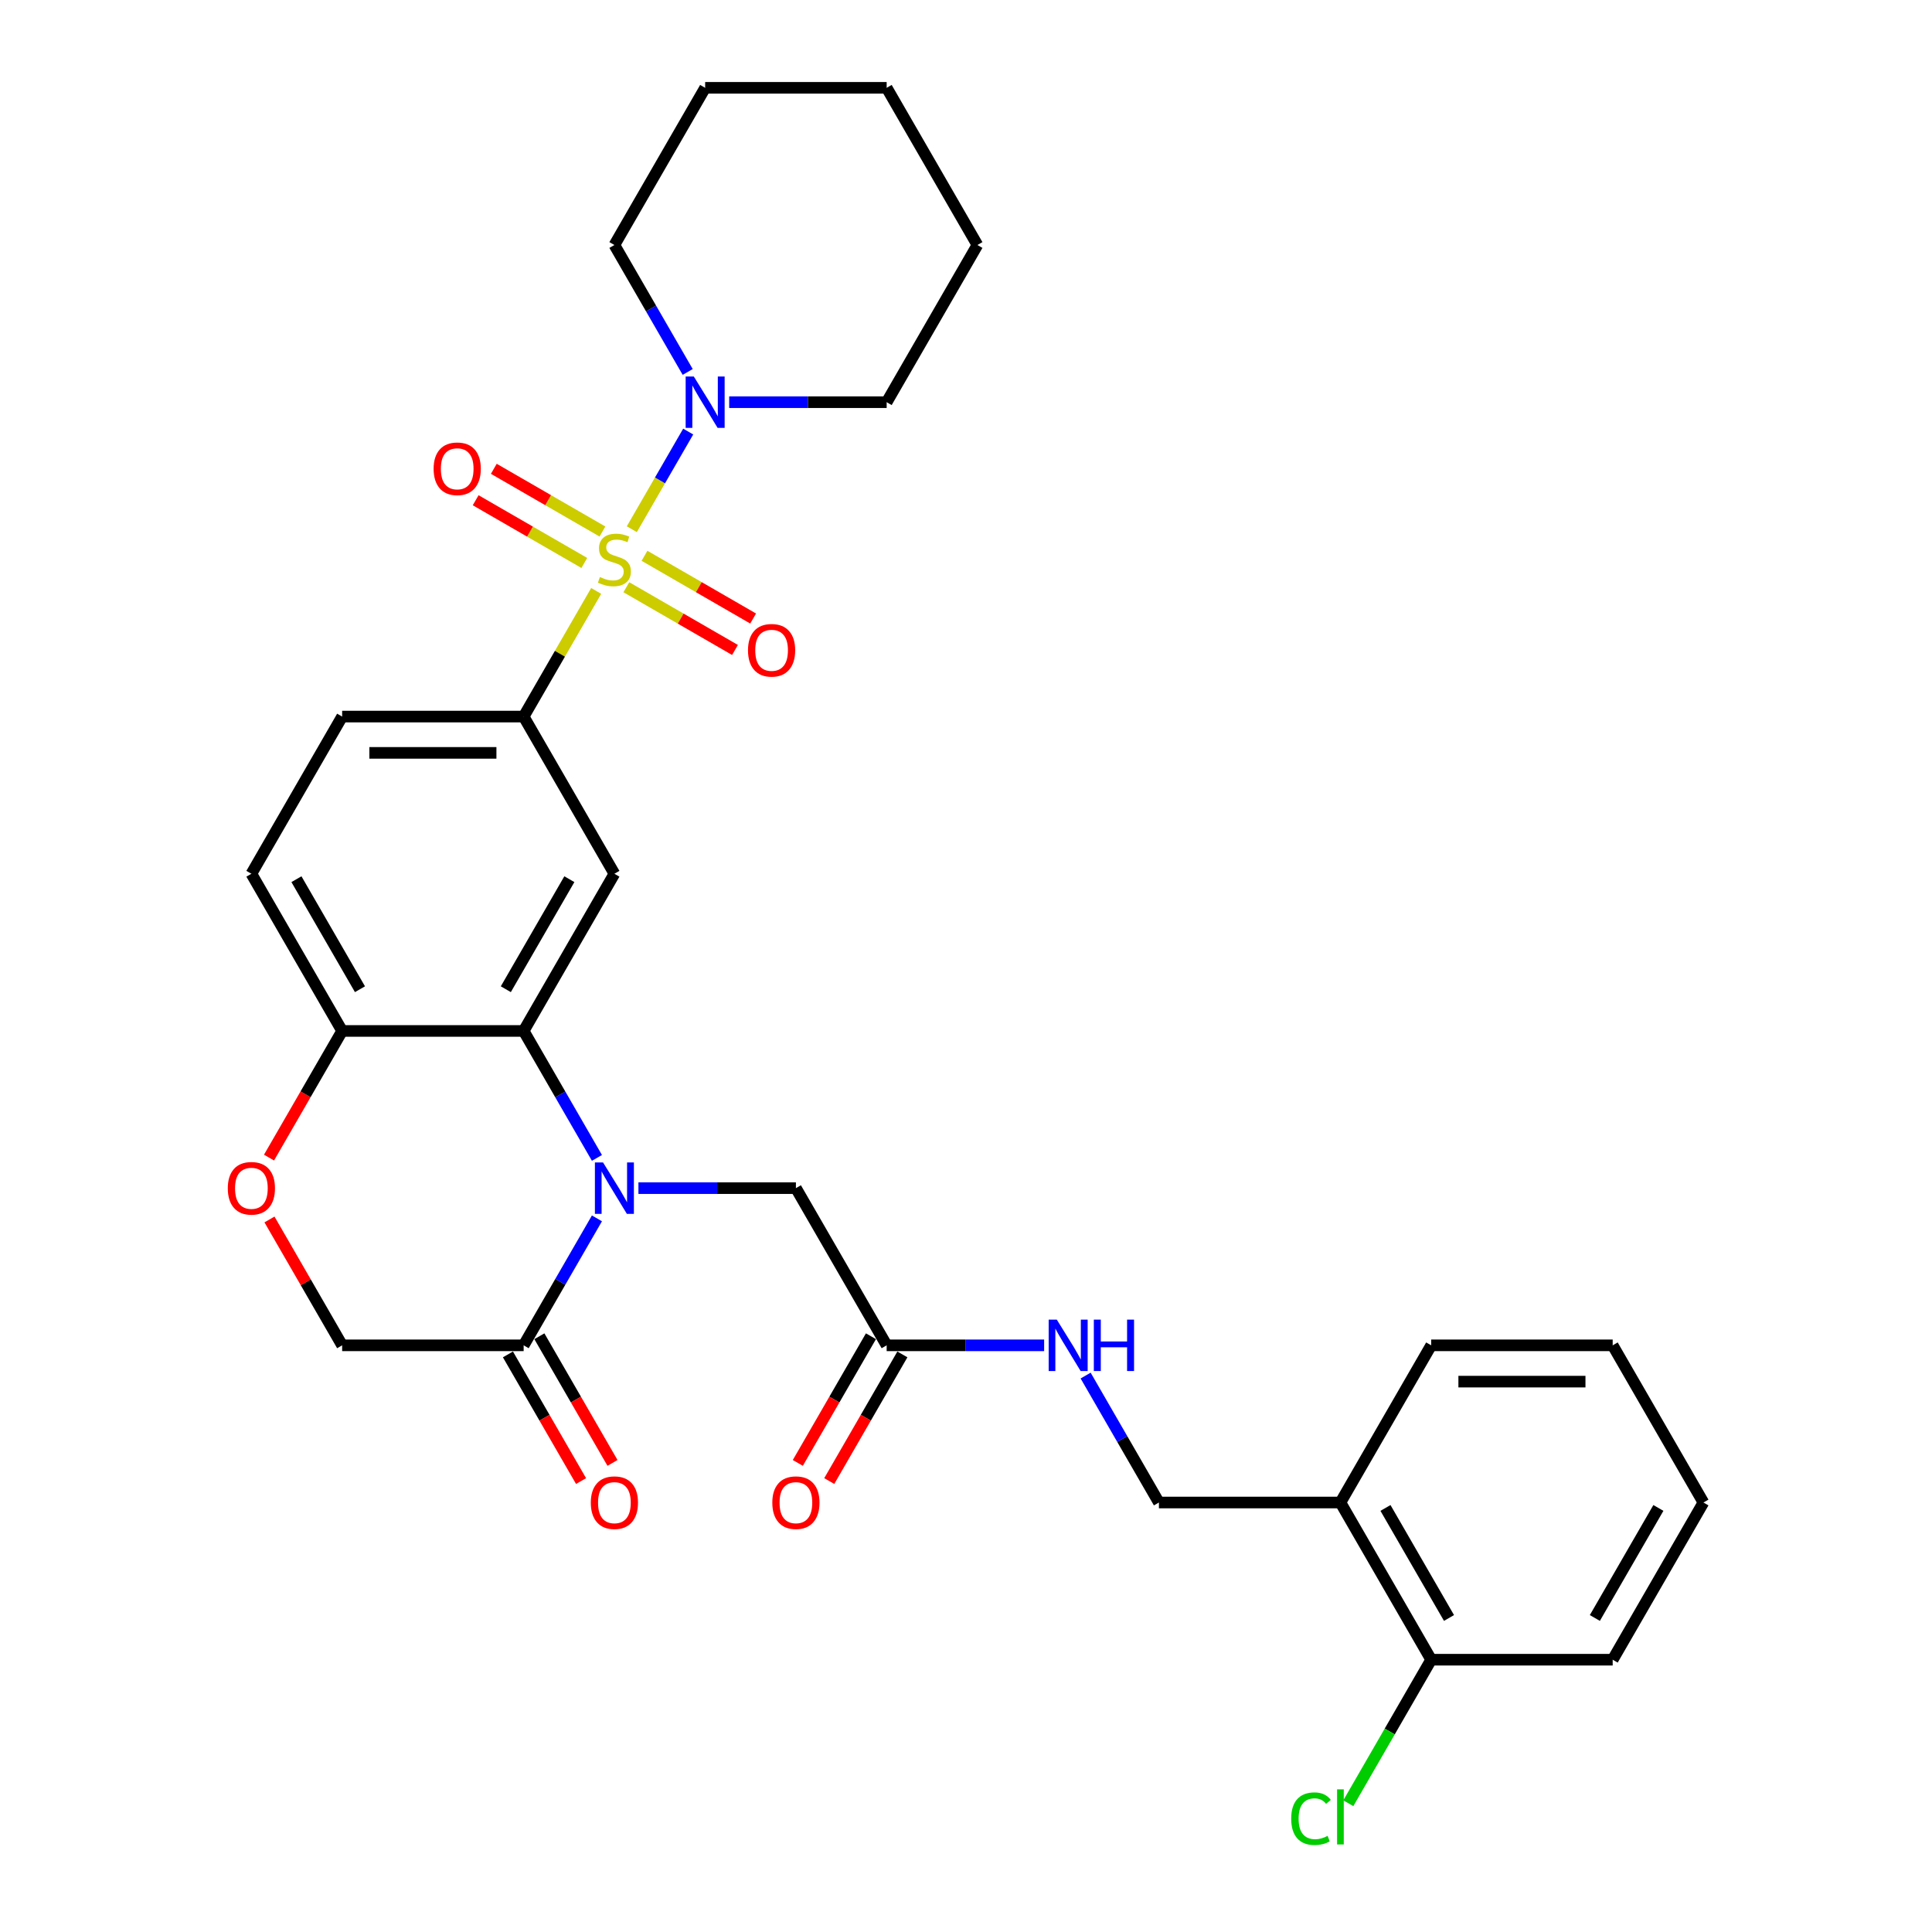 <?xml version='1.0' encoding='iso-8859-1'?>
<svg version='1.1' baseProfile='full'
              xmlns='http://www.w3.org/2000/svg'
                      xmlns:rdkit='http://www.rdkit.org/xml'
                      xmlns:xlink='http://www.w3.org/1999/xlink'
                  xml:space='preserve'
width='1000px' height='1000px' viewBox='0 0 1000 1000'>
<!-- END OF HEADER -->
<rect style='opacity:1.0;fill:#FFFFFF;stroke:none' width='1000' height='1000' x='0' y='0'> </rect>
<path class='bond-2' d='M 308.586,305.864 L 289.813,338.381' style='fill:none;fill-rule:evenodd;stroke:#CCCC00;stroke-width:6px;stroke-linecap:butt;stroke-linejoin:miter;stroke-opacity:1' />
<path class='bond-2' d='M 289.813,338.381 L 271.04,370.897' style='fill:none;fill-rule:evenodd;stroke:#000000;stroke-width:6px;stroke-linecap:butt;stroke-linejoin:miter;stroke-opacity:1' />
<path class='bond-4' d='M 327.028,273.922 L 341.619,248.65' style='fill:none;fill-rule:evenodd;stroke:#CCCC00;stroke-width:6px;stroke-linecap:butt;stroke-linejoin:miter;stroke-opacity:1' />
<path class='bond-4' d='M 341.619,248.65 L 356.211,223.377' style='fill:none;fill-rule:evenodd;stroke:#0000FF;stroke-width:6px;stroke-linecap:butt;stroke-linejoin:miter;stroke-opacity:1' />
<path class='bond-9' d='M 324.195,303.954 L 352.312,320.187' style='fill:none;fill-rule:evenodd;stroke:#CCCC00;stroke-width:6px;stroke-linecap:butt;stroke-linejoin:miter;stroke-opacity:1' />
<path class='bond-9' d='M 352.312,320.187 L 380.429,336.42' style='fill:none;fill-rule:evenodd;stroke:#FF0000;stroke-width:6px;stroke-linecap:butt;stroke-linejoin:miter;stroke-opacity:1' />
<path class='bond-9' d='M 333.59,287.681 L 361.707,303.915' style='fill:none;fill-rule:evenodd;stroke:#CCCC00;stroke-width:6px;stroke-linecap:butt;stroke-linejoin:miter;stroke-opacity:1' />
<path class='bond-9' d='M 361.707,303.915 L 389.824,320.148' style='fill:none;fill-rule:evenodd;stroke:#FF0000;stroke-width:6px;stroke-linecap:butt;stroke-linejoin:miter;stroke-opacity:1' />
<path class='bond-10' d='M 311.832,275.119 L 283.715,258.886' style='fill:none;fill-rule:evenodd;stroke:#CCCC00;stroke-width:6px;stroke-linecap:butt;stroke-linejoin:miter;stroke-opacity:1' />
<path class='bond-10' d='M 283.715,258.886 L 255.598,242.653' style='fill:none;fill-rule:evenodd;stroke:#FF0000;stroke-width:6px;stroke-linecap:butt;stroke-linejoin:miter;stroke-opacity:1' />
<path class='bond-10' d='M 302.437,291.391 L 274.32,275.158' style='fill:none;fill-rule:evenodd;stroke:#CCCC00;stroke-width:6px;stroke-linecap:butt;stroke-linejoin:miter;stroke-opacity:1' />
<path class='bond-10' d='M 274.32,275.158 L 246.203,258.925' style='fill:none;fill-rule:evenodd;stroke:#FF0000;stroke-width:6px;stroke-linecap:butt;stroke-linejoin:miter;stroke-opacity:1' />
<path class='bond-0' d='M 308.977,599.327 L 290.008,566.473' style='fill:none;fill-rule:evenodd;stroke:#0000FF;stroke-width:6px;stroke-linecap:butt;stroke-linejoin:miter;stroke-opacity:1' />
<path class='bond-0' d='M 290.008,566.473 L 271.04,533.618' style='fill:none;fill-rule:evenodd;stroke:#000000;stroke-width:6px;stroke-linecap:butt;stroke-linejoin:miter;stroke-opacity:1' />
<path class='bond-5' d='M 308.977,630.631 L 290.008,663.485' style='fill:none;fill-rule:evenodd;stroke:#0000FF;stroke-width:6px;stroke-linecap:butt;stroke-linejoin:miter;stroke-opacity:1' />
<path class='bond-5' d='M 290.008,663.485 L 271.04,696.34' style='fill:none;fill-rule:evenodd;stroke:#000000;stroke-width:6px;stroke-linecap:butt;stroke-linejoin:miter;stroke-opacity:1' />
<path class='bond-8' d='M 330.452,614.979 L 371.206,614.979' style='fill:none;fill-rule:evenodd;stroke:#0000FF;stroke-width:6px;stroke-linecap:butt;stroke-linejoin:miter;stroke-opacity:1' />
<path class='bond-8' d='M 371.206,614.979 L 411.961,614.979' style='fill:none;fill-rule:evenodd;stroke:#000000;stroke-width:6px;stroke-linecap:butt;stroke-linejoin:miter;stroke-opacity:1' />
<path class='bond-1' d='M 271.04,533.618 L 318.013,452.258' style='fill:none;fill-rule:evenodd;stroke:#000000;stroke-width:6px;stroke-linecap:butt;stroke-linejoin:miter;stroke-opacity:1' />
<path class='bond-1' d='M 261.814,512.02 L 294.695,455.067' style='fill:none;fill-rule:evenodd;stroke:#000000;stroke-width:6px;stroke-linecap:butt;stroke-linejoin:miter;stroke-opacity:1' />
<path class='bond-32' d='M 271.04,533.618 L 177.093,533.618' style='fill:none;fill-rule:evenodd;stroke:#000000;stroke-width:6px;stroke-linecap:butt;stroke-linejoin:miter;stroke-opacity:1' />
<path class='bond-3' d='M 271.04,370.897 L 318.013,452.258' style='fill:none;fill-rule:evenodd;stroke:#000000;stroke-width:6px;stroke-linecap:butt;stroke-linejoin:miter;stroke-opacity:1' />
<path class='bond-16' d='M 271.04,370.897 L 177.093,370.897' style='fill:none;fill-rule:evenodd;stroke:#000000;stroke-width:6px;stroke-linecap:butt;stroke-linejoin:miter;stroke-opacity:1' />
<path class='bond-16' d='M 256.948,389.687 L 191.185,389.687' style='fill:none;fill-rule:evenodd;stroke:#000000;stroke-width:6px;stroke-linecap:butt;stroke-linejoin:miter;stroke-opacity:1' />
<path class='bond-22' d='M 377.426,208.176 L 418.18,208.176' style='fill:none;fill-rule:evenodd;stroke:#0000FF;stroke-width:6px;stroke-linecap:butt;stroke-linejoin:miter;stroke-opacity:1' />
<path class='bond-22' d='M 418.18,208.176 L 458.934,208.176' style='fill:none;fill-rule:evenodd;stroke:#000000;stroke-width:6px;stroke-linecap:butt;stroke-linejoin:miter;stroke-opacity:1' />
<path class='bond-23' d='M 355.95,192.524 L 336.982,159.67' style='fill:none;fill-rule:evenodd;stroke:#0000FF;stroke-width:6px;stroke-linecap:butt;stroke-linejoin:miter;stroke-opacity:1' />
<path class='bond-23' d='M 336.982,159.67 L 318.013,126.815' style='fill:none;fill-rule:evenodd;stroke:#000000;stroke-width:6px;stroke-linecap:butt;stroke-linejoin:miter;stroke-opacity:1' />
<path class='bond-15' d='M 262.904,701.037 L 281.829,733.816' style='fill:none;fill-rule:evenodd;stroke:#000000;stroke-width:6px;stroke-linecap:butt;stroke-linejoin:miter;stroke-opacity:1' />
<path class='bond-15' d='M 281.829,733.816 L 300.754,766.596' style='fill:none;fill-rule:evenodd;stroke:#FF0000;stroke-width:6px;stroke-linecap:butt;stroke-linejoin:miter;stroke-opacity:1' />
<path class='bond-15' d='M 279.176,691.642 L 298.101,724.422' style='fill:none;fill-rule:evenodd;stroke:#000000;stroke-width:6px;stroke-linecap:butt;stroke-linejoin:miter;stroke-opacity:1' />
<path class='bond-15' d='M 298.101,724.422 L 317.026,757.201' style='fill:none;fill-rule:evenodd;stroke:#FF0000;stroke-width:6px;stroke-linecap:butt;stroke-linejoin:miter;stroke-opacity:1' />
<path class='bond-33' d='M 271.04,696.34 L 177.093,696.34' style='fill:none;fill-rule:evenodd;stroke:#000000;stroke-width:6px;stroke-linecap:butt;stroke-linejoin:miter;stroke-opacity:1' />
<path class='bond-6' d='M 139.242,599.177 L 158.167,566.398' style='fill:none;fill-rule:evenodd;stroke:#FF0000;stroke-width:6px;stroke-linecap:butt;stroke-linejoin:miter;stroke-opacity:1' />
<path class='bond-6' d='M 158.167,566.398 L 177.093,533.618' style='fill:none;fill-rule:evenodd;stroke:#000000;stroke-width:6px;stroke-linecap:butt;stroke-linejoin:miter;stroke-opacity:1' />
<path class='bond-13' d='M 139.481,631.194 L 158.287,663.767' style='fill:none;fill-rule:evenodd;stroke:#FF0000;stroke-width:6px;stroke-linecap:butt;stroke-linejoin:miter;stroke-opacity:1' />
<path class='bond-13' d='M 158.287,663.767 L 177.093,696.34' style='fill:none;fill-rule:evenodd;stroke:#000000;stroke-width:6px;stroke-linecap:butt;stroke-linejoin:miter;stroke-opacity:1' />
<path class='bond-7' d='M 177.093,533.618 L 130.119,452.258' style='fill:none;fill-rule:evenodd;stroke:#000000;stroke-width:6px;stroke-linecap:butt;stroke-linejoin:miter;stroke-opacity:1' />
<path class='bond-7' d='M 186.319,512.02 L 153.437,455.067' style='fill:none;fill-rule:evenodd;stroke:#000000;stroke-width:6px;stroke-linecap:butt;stroke-linejoin:miter;stroke-opacity:1' />
<path class='bond-11' d='M 411.961,614.979 L 458.934,696.34' style='fill:none;fill-rule:evenodd;stroke:#000000;stroke-width:6px;stroke-linecap:butt;stroke-linejoin:miter;stroke-opacity:1' />
<path class='bond-14' d='M 458.934,696.34 L 499.688,696.34' style='fill:none;fill-rule:evenodd;stroke:#000000;stroke-width:6px;stroke-linecap:butt;stroke-linejoin:miter;stroke-opacity:1' />
<path class='bond-14' d='M 499.688,696.34 L 540.443,696.34' style='fill:none;fill-rule:evenodd;stroke:#0000FF;stroke-width:6px;stroke-linecap:butt;stroke-linejoin:miter;stroke-opacity:1' />
<path class='bond-19' d='M 450.798,691.642 L 431.873,724.422' style='fill:none;fill-rule:evenodd;stroke:#000000;stroke-width:6px;stroke-linecap:butt;stroke-linejoin:miter;stroke-opacity:1' />
<path class='bond-19' d='M 431.873,724.422 L 412.948,757.201' style='fill:none;fill-rule:evenodd;stroke:#FF0000;stroke-width:6px;stroke-linecap:butt;stroke-linejoin:miter;stroke-opacity:1' />
<path class='bond-19' d='M 467.07,701.037 L 448.145,733.816' style='fill:none;fill-rule:evenodd;stroke:#000000;stroke-width:6px;stroke-linecap:butt;stroke-linejoin:miter;stroke-opacity:1' />
<path class='bond-19' d='M 448.145,733.816 L 429.22,766.596' style='fill:none;fill-rule:evenodd;stroke:#FF0000;stroke-width:6px;stroke-linecap:butt;stroke-linejoin:miter;stroke-opacity:1' />
<path class='bond-12' d='M 693.802,777.7 L 599.855,777.7' style='fill:none;fill-rule:evenodd;stroke:#000000;stroke-width:6px;stroke-linecap:butt;stroke-linejoin:miter;stroke-opacity:1' />
<path class='bond-18' d='M 693.802,777.7 L 740.776,859.061' style='fill:none;fill-rule:evenodd;stroke:#000000;stroke-width:6px;stroke-linecap:butt;stroke-linejoin:miter;stroke-opacity:1' />
<path class='bond-18' d='M 717.12,780.51 L 750.002,837.462' style='fill:none;fill-rule:evenodd;stroke:#000000;stroke-width:6px;stroke-linecap:butt;stroke-linejoin:miter;stroke-opacity:1' />
<path class='bond-24' d='M 693.802,777.7 L 740.776,696.34' style='fill:none;fill-rule:evenodd;stroke:#000000;stroke-width:6px;stroke-linecap:butt;stroke-linejoin:miter;stroke-opacity:1' />
<path class='bond-17' d='M 561.918,711.991 L 580.886,744.846' style='fill:none;fill-rule:evenodd;stroke:#0000FF;stroke-width:6px;stroke-linecap:butt;stroke-linejoin:miter;stroke-opacity:1' />
<path class='bond-17' d='M 580.886,744.846 L 599.855,777.7' style='fill:none;fill-rule:evenodd;stroke:#000000;stroke-width:6px;stroke-linecap:butt;stroke-linejoin:miter;stroke-opacity:1' />
<path class='bond-20' d='M 177.093,370.897 L 130.119,452.258' style='fill:none;fill-rule:evenodd;stroke:#000000;stroke-width:6px;stroke-linecap:butt;stroke-linejoin:miter;stroke-opacity:1' />
<path class='bond-21' d='M 740.776,859.061 L 719.327,896.21' style='fill:none;fill-rule:evenodd;stroke:#000000;stroke-width:6px;stroke-linecap:butt;stroke-linejoin:miter;stroke-opacity:1' />
<path class='bond-21' d='M 719.327,896.21 L 697.879,933.359' style='fill:none;fill-rule:evenodd;stroke:#00CC00;stroke-width:6px;stroke-linecap:butt;stroke-linejoin:miter;stroke-opacity:1' />
<path class='bond-25' d='M 740.776,859.061 L 834.723,859.061' style='fill:none;fill-rule:evenodd;stroke:#000000;stroke-width:6px;stroke-linecap:butt;stroke-linejoin:miter;stroke-opacity:1' />
<path class='bond-27' d='M 458.934,208.176 L 505.908,126.815' style='fill:none;fill-rule:evenodd;stroke:#000000;stroke-width:6px;stroke-linecap:butt;stroke-linejoin:miter;stroke-opacity:1' />
<path class='bond-26' d='M 318.013,126.815 L 364.987,45.455' style='fill:none;fill-rule:evenodd;stroke:#000000;stroke-width:6px;stroke-linecap:butt;stroke-linejoin:miter;stroke-opacity:1' />
<path class='bond-28' d='M 740.776,696.34 L 834.723,696.34' style='fill:none;fill-rule:evenodd;stroke:#000000;stroke-width:6px;stroke-linecap:butt;stroke-linejoin:miter;stroke-opacity:1' />
<path class='bond-28' d='M 754.868,715.129 L 820.631,715.129' style='fill:none;fill-rule:evenodd;stroke:#000000;stroke-width:6px;stroke-linecap:butt;stroke-linejoin:miter;stroke-opacity:1' />
<path class='bond-34' d='M 834.723,859.061 L 881.696,777.7' style='fill:none;fill-rule:evenodd;stroke:#000000;stroke-width:6px;stroke-linecap:butt;stroke-linejoin:miter;stroke-opacity:1' />
<path class='bond-34' d='M 825.497,837.462 L 858.378,780.51' style='fill:none;fill-rule:evenodd;stroke:#000000;stroke-width:6px;stroke-linecap:butt;stroke-linejoin:miter;stroke-opacity:1' />
<path class='bond-30' d='M 364.987,45.455 L 458.934,45.455' style='fill:none;fill-rule:evenodd;stroke:#000000;stroke-width:6px;stroke-linecap:butt;stroke-linejoin:miter;stroke-opacity:1' />
<path class='bond-31' d='M 505.908,126.815 L 458.934,45.455' style='fill:none;fill-rule:evenodd;stroke:#000000;stroke-width:6px;stroke-linecap:butt;stroke-linejoin:miter;stroke-opacity:1' />
<path class='bond-29' d='M 834.723,696.34 L 881.696,777.7' style='fill:none;fill-rule:evenodd;stroke:#000000;stroke-width:6px;stroke-linecap:butt;stroke-linejoin:miter;stroke-opacity:1' />
<path  class='atom-0' d='M 310.498 298.668
Q 310.798 298.781, 312.038 299.307
Q 313.278 299.833, 314.631 300.171
Q 316.022 300.472, 317.375 300.472
Q 319.892 300.472, 321.358 299.269
Q 322.823 298.029, 322.823 295.887
Q 322.823 294.422, 322.072 293.52
Q 321.358 292.618, 320.23 292.129
Q 319.103 291.641, 317.224 291.077
Q 314.857 290.363, 313.429 289.687
Q 312.038 289.01, 311.024 287.582
Q 310.047 286.154, 310.047 283.749
Q 310.047 280.405, 312.301 278.338
Q 314.594 276.271, 319.103 276.271
Q 322.185 276.271, 325.679 277.737
L 324.815 280.63
Q 321.621 279.315, 319.216 279.315
Q 316.623 279.315, 315.195 280.405
Q 313.767 281.457, 313.805 283.298
Q 313.805 284.726, 314.519 285.591
Q 315.27 286.455, 316.322 286.944
Q 317.412 287.432, 319.216 287.996
Q 321.621 288.747, 323.049 289.499
Q 324.477 290.25, 325.492 291.791
Q 326.544 293.294, 326.544 295.887
Q 326.544 299.57, 324.064 301.562
Q 321.621 303.516, 317.525 303.516
Q 315.157 303.516, 313.354 302.99
Q 311.587 302.501, 309.483 301.637
L 310.498 298.668
' fill='#CCCC00'/>
<path  class='atom-1' d='M 312.132 601.676
L 320.851 615.768
Q 321.715 617.159, 323.105 619.676
Q 324.496 622.194, 324.571 622.344
L 324.571 601.676
L 328.103 601.676
L 328.103 628.282
L 324.458 628.282
L 315.101 612.875
Q 314.011 611.071, 312.846 609.004
Q 311.719 606.937, 311.381 606.298
L 311.381 628.282
L 307.923 628.282
L 307.923 601.676
L 312.132 601.676
' fill='#0000FF'/>
<path  class='atom-5' d='M 359.106 194.873
L 367.824 208.965
Q 368.688 210.355, 370.079 212.873
Q 371.469 215.391, 371.544 215.541
L 371.544 194.873
L 375.077 194.873
L 375.077 221.479
L 371.432 221.479
L 362.075 206.071
Q 360.985 204.268, 359.82 202.201
Q 358.692 200.134, 358.354 199.495
L 358.354 221.479
L 354.897 221.479
L 354.897 194.873
L 359.106 194.873
' fill='#0000FF'/>
<path  class='atom-7' d='M 117.906 615.054
Q 117.906 608.666, 121.062 605.096
Q 124.219 601.526, 130.119 601.526
Q 136.019 601.526, 139.176 605.096
Q 142.332 608.666, 142.332 615.054
Q 142.332 621.518, 139.138 625.2
Q 135.944 628.846, 130.119 628.846
Q 124.257 628.846, 121.062 625.2
Q 117.906 621.555, 117.906 615.054
M 130.119 625.839
Q 134.178 625.839, 136.357 623.134
Q 138.574 620.39, 138.574 615.054
Q 138.574 609.831, 136.357 607.2
Q 134.178 604.532, 130.119 604.532
Q 126.06 604.532, 123.843 607.163
Q 121.664 609.793, 121.664 615.054
Q 121.664 620.428, 123.843 623.134
Q 126.06 625.839, 130.119 625.839
' fill='#FF0000'/>
<path  class='atom-10' d='M 387.161 336.585
Q 387.161 330.197, 390.317 326.627
Q 393.474 323.057, 399.374 323.057
Q 405.274 323.057, 408.43 326.627
Q 411.587 330.197, 411.587 336.585
Q 411.587 343.049, 408.393 346.731
Q 405.199 350.377, 399.374 350.377
Q 393.512 350.377, 390.317 346.731
Q 387.161 343.086, 387.161 336.585
M 399.374 347.37
Q 403.432 347.37, 405.612 344.665
Q 407.829 341.921, 407.829 336.585
Q 407.829 331.362, 405.612 328.731
Q 403.432 326.063, 399.374 326.063
Q 395.315 326.063, 393.098 328.694
Q 390.919 331.324, 390.919 336.585
Q 390.919 341.959, 393.098 344.665
Q 395.315 347.37, 399.374 347.37
' fill='#FF0000'/>
<path  class='atom-11' d='M 224.44 242.638
Q 224.44 236.25, 227.596 232.68
Q 230.753 229.11, 236.653 229.11
Q 242.553 229.11, 245.709 232.68
Q 248.866 236.25, 248.866 242.638
Q 248.866 249.102, 245.672 252.784
Q 242.477 256.429, 236.653 256.429
Q 230.79 256.429, 227.596 252.784
Q 224.44 249.139, 224.44 242.638
M 236.653 253.423
Q 240.711 253.423, 242.891 250.717
Q 245.108 247.974, 245.108 242.638
Q 245.108 237.415, 242.891 234.784
Q 240.711 232.116, 236.653 232.116
Q 232.594 232.116, 230.377 234.746
Q 228.197 237.377, 228.197 242.638
Q 228.197 248.012, 230.377 250.717
Q 232.594 253.423, 236.653 253.423
' fill='#FF0000'/>
<path  class='atom-15' d='M 547 683.037
L 555.718 697.129
Q 556.583 698.519, 557.973 701.037
Q 559.364 703.555, 559.439 703.705
L 559.439 683.037
L 562.971 683.037
L 562.971 709.643
L 559.326 709.643
L 549.969 694.235
Q 548.879 692.431, 547.714 690.365
Q 546.587 688.298, 546.249 687.659
L 546.249 709.643
L 542.791 709.643
L 542.791 683.037
L 547 683.037
' fill='#0000FF'/>
<path  class='atom-15' d='M 566.165 683.037
L 569.773 683.037
L 569.773 694.348
L 583.377 694.348
L 583.377 683.037
L 586.984 683.037
L 586.984 709.643
L 583.377 709.643
L 583.377 697.354
L 569.773 697.354
L 569.773 709.643
L 566.165 709.643
L 566.165 683.037
' fill='#0000FF'/>
<path  class='atom-16' d='M 305.8 777.775
Q 305.8 771.387, 308.957 767.817
Q 312.113 764.247, 318.013 764.247
Q 323.913 764.247, 327.07 767.817
Q 330.226 771.387, 330.226 777.775
Q 330.226 784.239, 327.032 787.922
Q 323.838 791.567, 318.013 791.567
Q 312.151 791.567, 308.957 787.922
Q 305.8 784.277, 305.8 777.775
M 318.013 788.561
Q 322.072 788.561, 324.251 785.855
Q 326.469 783.112, 326.469 777.775
Q 326.469 772.552, 324.251 769.921
Q 322.072 767.253, 318.013 767.253
Q 313.955 767.253, 311.738 769.884
Q 309.558 772.514, 309.558 777.775
Q 309.558 783.149, 311.738 785.855
Q 313.955 788.561, 318.013 788.561
' fill='#FF0000'/>
<path  class='atom-20' d='M 399.747 777.775
Q 399.747 771.387, 402.904 767.817
Q 406.061 764.247, 411.961 764.247
Q 417.86 764.247, 421.017 767.817
Q 424.174 771.387, 424.174 777.775
Q 424.174 784.239, 420.979 787.922
Q 417.785 791.567, 411.961 791.567
Q 406.098 791.567, 402.904 787.922
Q 399.747 784.277, 399.747 777.775
M 411.961 788.561
Q 416.019 788.561, 418.199 785.855
Q 420.416 783.112, 420.416 777.775
Q 420.416 772.552, 418.199 769.921
Q 416.019 767.253, 411.961 767.253
Q 407.902 767.253, 405.685 769.884
Q 403.505 772.514, 403.505 777.775
Q 403.505 783.149, 405.685 785.855
Q 407.902 788.561, 411.961 788.561
' fill='#FF0000'/>
<path  class='atom-22' d='M 668.324 941.342
Q 668.324 934.728, 671.405 931.271
Q 674.524 927.776, 680.424 927.776
Q 685.91 927.776, 688.842 931.647
L 686.361 933.676
Q 684.219 930.858, 680.424 930.858
Q 676.403 930.858, 674.261 933.563
Q 672.157 936.231, 672.157 941.342
Q 672.157 946.603, 674.336 949.309
Q 676.553 952.015, 680.837 952.015
Q 683.768 952.015, 687.188 950.248
L 688.24 953.067
Q 686.85 953.969, 684.746 954.495
Q 682.641 955.021, 680.311 955.021
Q 674.524 955.021, 671.405 951.489
Q 668.324 947.956, 668.324 941.342
' fill='#00CC00'/>
<path  class='atom-22' d='M 692.073 926.16
L 695.531 926.16
L 695.531 954.683
L 692.073 954.683
L 692.073 926.16
' fill='#00CC00'/>
</svg>
